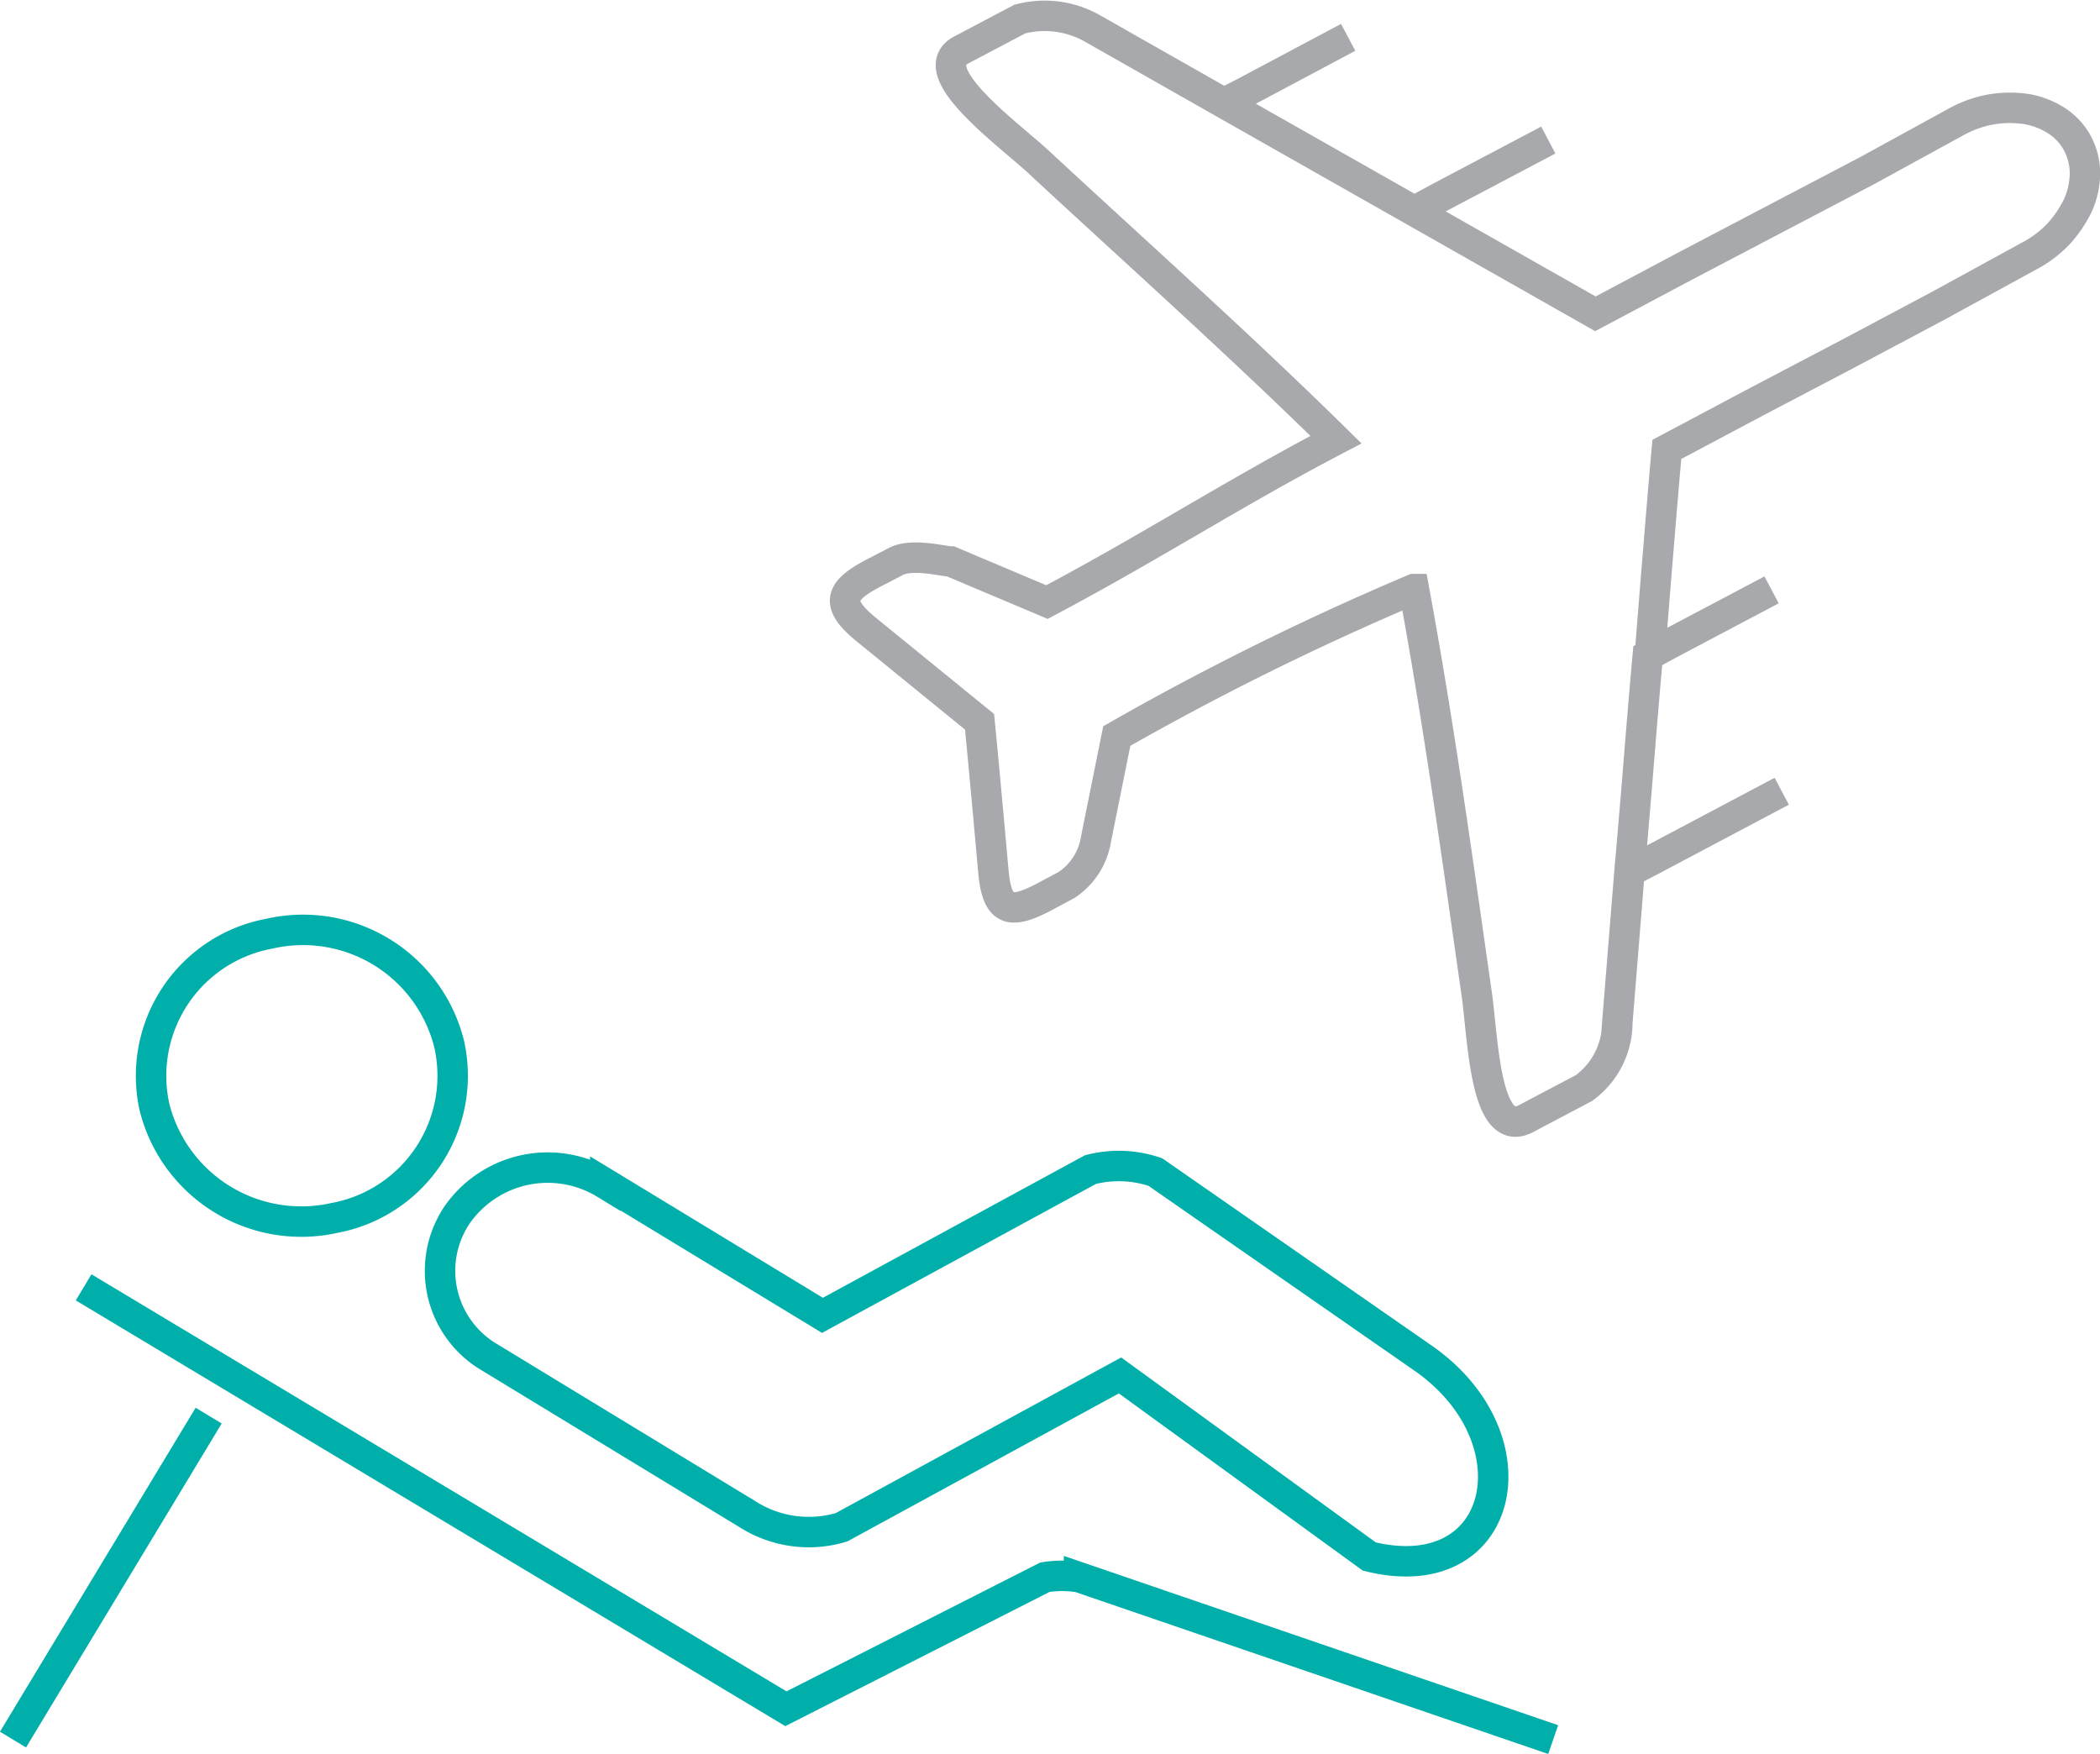 <svg xmlns="http://www.w3.org/2000/svg" viewBox="0 0 51.73 43.2">
  <g id="Layer_2" data-name="Layer 2">
    <g id="Layer_3" data-name="Layer 3">
      <g>
        <path d="M6.63,23a3.71,3.71,0,0,1,4.43,2.7A3.56,3.56,0,0,1,8.24,30a3.73,3.73,0,0,1-4.43-2.71A3.56,3.56,0,0,1,6.63,23Z" style="fill: none;stroke: #00afaa;stroke-miterlimit: 10;stroke-width: 0.75px"/>
        <path d="M14.91,29.16a2.72,2.72,0,0,0-3.66.78,2.47,2.47,0,0,0,.82,3.5l6.33,3.85h0a2.81,2.81,0,0,0,2.33.33l6.86-3.74,6.14,4.46c3.36.83,4.16-2.92,1.32-4.89l-6.59-4.58a2.8,2.8,0,0,0-1.6-.06h0l-6.6,3.59-5.35-3.25Z" style="fill: none;stroke: #00afaa;stroke-miterlimit: 10;stroke-width: 0.75px"/>
        <path d="M38.26,42.85l-11.68-4a2.65,2.65,0,0,0-.84,0l-6.38,3.24L2.06,31.71" style="fill: none;stroke: #00afaa;stroke-miterlimit: 10;stroke-width: 0.75px"/>
        <line x1="5.14" y1="34.87" x2="0.32" y2="42.85" style="fill: none;stroke: #00afaa;stroke-miterlimit: 10;stroke-width: 0.75px"/>
        <path d="M30.15,2.54,34.84,5.2l.59-.32,2.71-1.43M34.84,5.2,39.3,7.73l2.22-1.18,2.23-1.17L46,4.2,48.19,3a2.78,2.78,0,0,1,.89-.31,2.74,2.74,0,0,1,.86,0,2,2,0,0,1,.73.29,1.53,1.53,0,0,1,.51.56h0a1.59,1.59,0,0,1,.18.74,2,2,0,0,1-.17.77,3,3,0,0,1-.48.71,2.83,2.83,0,0,1-.75.56L47.73,7.54,45.51,8.72,43.28,9.89l-2.22,1.18c-.09,1-.17,2-.26,3.08l-.16,2m3-1.62-2.46,1.3-.59.32c-.1,1.11-.19,2.23-.28,3.34l-.17,2m3.75-2-3.17,1.68-.58.3-.3,3.72a2,2,0,0,1-.82,1.61l-.72.38-.72.38c-1,.51-1.05-2-1.2-3.05-.48-3.36-.93-6.64-1.55-10a69.09,69.09,0,0,0-7.32,3.62l-.51,2.53a1.66,1.66,0,0,1-.73,1.14l-.56.3c-.81.42-1.15.38-1.24-.64-.11-1.22-.22-2.45-.34-3.68L21.33,15.5c-.78-.64-.63-.95.18-1.38l.56-.29c.4-.21,1.17,0,1.35,0l2.37,1c2.48-1.31,4.65-2.71,7.12-4C30.5,8.46,28,6.23,25.53,3.94c-.81-.73-2.81-2.2-1.85-2.71L24.4.85l.72-.38A2.39,2.39,0,0,1,26.91.7l3.24,1.84.58-.3L33.21.92" style="fill: none;stroke: #a7a9ac;stroke-miterlimit: 10;stroke-width: 0.75px"/>
      </g>
    </g>
  </g>
</svg>
